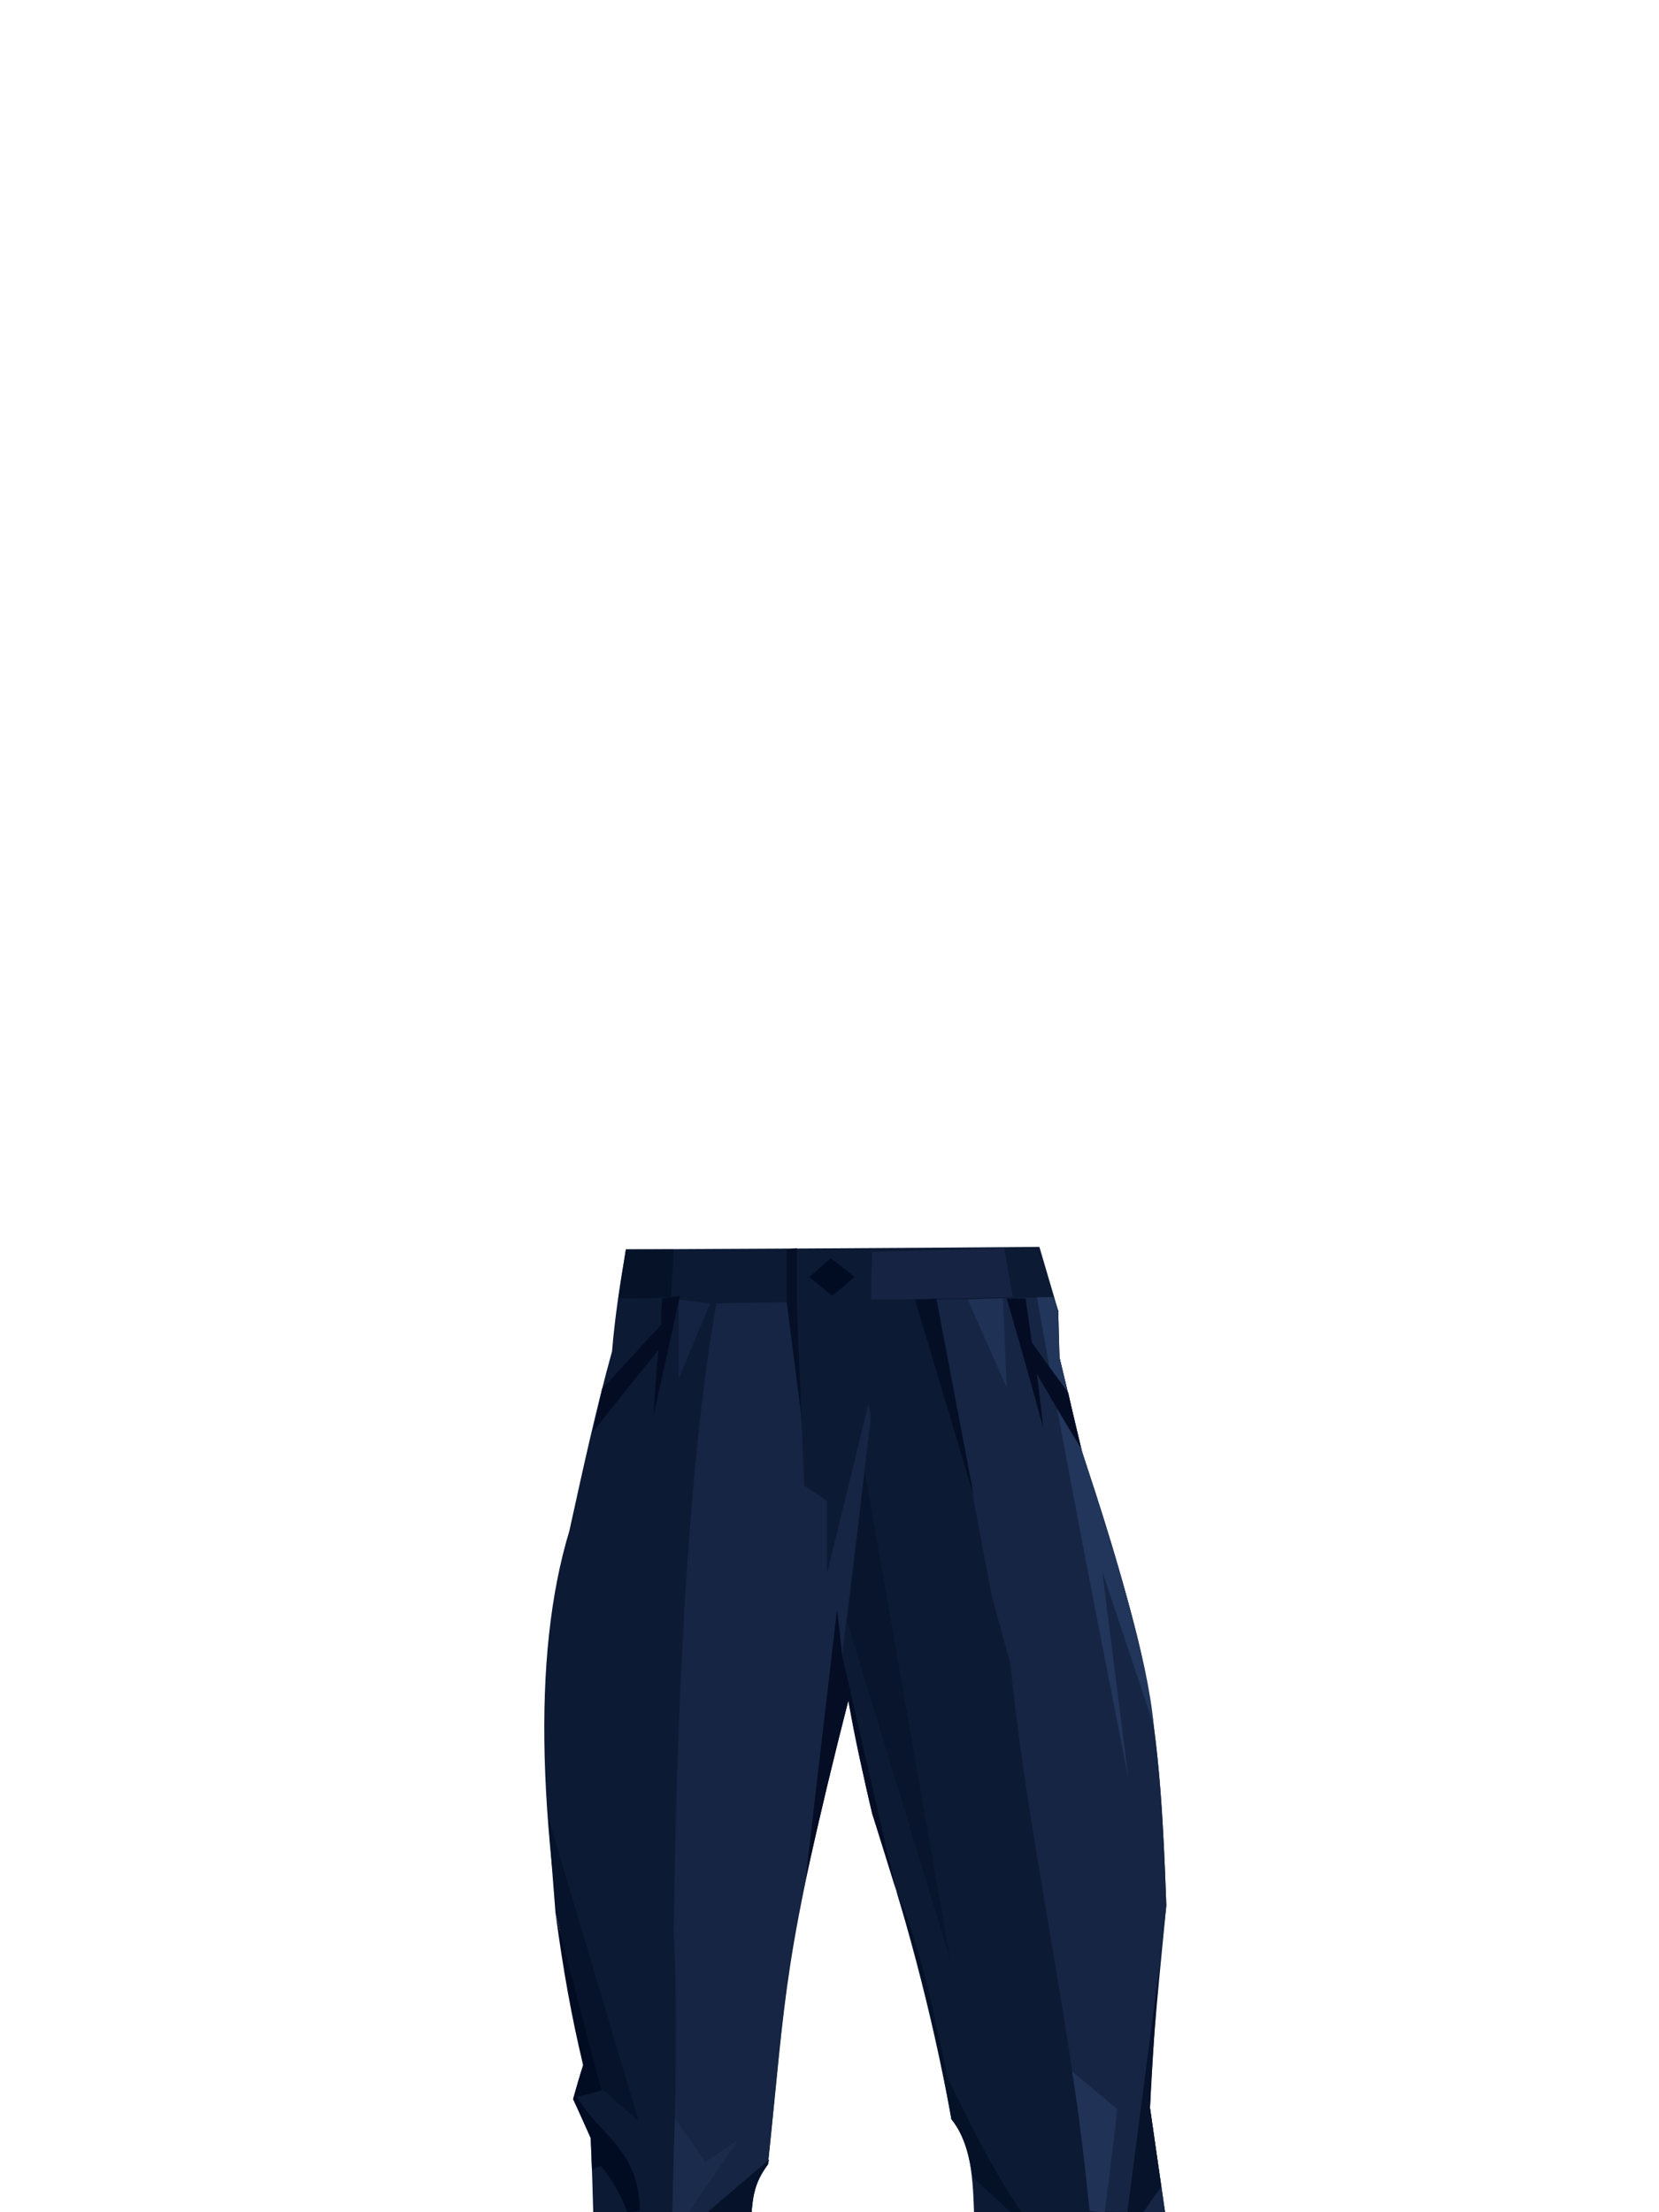 <?xml version="1.0" encoding="UTF-8"?><svg width="1320px" height="1760px" viewBox="0 0 1320 1760" version="1.1" xmlns="http://www.w3.org/2000/svg" xmlns:xlink="http://www.w3.org/1999/xlink"><defs></defs><g transform=" translate(433,992)" id="id-87313"><path d=" M 165,768 L 39,768 C 38,729 37,709 37,709 C 28,688 23,678 23,678 C 28,660 31,651 31,651 C -6,466 -10,325 20,226 C 31,176 41,130 54,83 C 56,58 60,31 65,2 C 285,1 394,0 394,0 C 404,34 409,51 409,51 C 409,75 410,88 410,88 C 416,113 422,138 428,164 C 477,318 489,350 495,524 C 490,576 484,631 482,685 L 494,768 C 393,768 342,768 342,768 C 341,734 338,711 324,694 C 308,606 286,527 261,451 C 254,421 247,391 242,361 C 189,570 193,590 178,730 C 169,741 166,754 165,768 Z" fill="#0C1A34" id="id-87314"></path><path d=" M 102,768 C 105,671 106,597 103,546 C 106,319 118,151 137,45 C 179,44 200,44 200,44 C 205,141 207,190 207,190 C 219,198 225,202 225,202 C 225,241 225,260 225,260 C 247,170 258,125 258,125 C 259,131 260,135 260,135 C 245,262 237,325 237,325 C 234,301 233,289 233,289 L 208,503 C 191,577 186,653 178,730 C 166,747 166,757 165,768 C 123,768 102,768 102,768 Z" fill="#162543" id="id-87315"></path><path d=" M 102,768 C 103,718 104,693 104,693 C 120,716 128,728 128,728 L 154,711 L 115,768 C 106,768 102,768 102,768 Z" fill="#1A2B4C" id="id-87316"></path><path d=" M 178,730 C 168,742 166,755 165,768 L 130,768 C 146,754 163,740 179,726 L 178,730 Z" fill="#051229" id="id-87317"></path><path d=" M 66,768 C 61,754 54,742 45,731 L 38,734 L 37,709 L 23,678 C 28,660 31,651 31,651 C 22,614 15,575 9,530 C 33,624 46,671 46,671 C 33,675 26,676 26,676 C 43,706 76,718 76,767 C 69,768 66,768 66,768 Z" fill="#010C23" id="id-87318"></path><path d=" M 45,669 C 65,687 75,695 75,695 L 3,453 L 9,530 C 33,623 45,669 45,669 Z" fill="#06132A" id="id-87319"></path><path d=" M 208,503 L 233,289 C 236,313 237,325 237,325 L 280,512 L 261,451 C 254,422 248,392 242,361 C 230,407 219,454 208,503 Z" fill="#040D24" id="id-87320"></path><path d=" M 241,298 L 323,567 L 255,178 C 246,258 241,298 241,298 Z" fill="#08152D" id="id-87321"></path><path d=" M 434,767 C 422,632 384,467 371,332 C 361,296 356,277 356,277 C 326,120 312,42 312,42 L 405,40 L 409,51 L 410,88 L 428,163 C 485,334 490,387 495,524 C 489,577 483,630 482,685 L 494,768 C 454,768 434,767 434,767 Z" fill="#162543" id="id-87322"></path><path d=" M 446,768 C 453,714 456,686 456,686 L 420,656 C 426,692 430,730 434,767 C 442,768 446,768 446,768 Z" fill="#203256" id="id-87323"></path><path d=" M 491,748 C 481,761 477,768 477,768 C 468,768 464,768 464,768 L 490,568 C 486,610 484,649 482,685 L 491,748 Z" fill="#07132B" id="id-87324"></path><path d=" M 371,768 L 341,740 C 338,724 335,708 324,694 C 313,630 298,569 280,512 C 301,560 310,611 321,661 C 339,698 357,735 380,768 C 374,768 371,768 371,768 Z" fill="#041127" id="id-87325"></path><path d=" M 405,40 C 396,40 392,40 392,40 C 415,170 440,297 465,424 L 444,258 L 485,381 C 480,326 455,247 428,163 L 410,88 L 409,51 C 407,44 405,40 405,40 Z" fill="#22355B" id="id-87326"></path><path d=" M 368,41 C 388,110 397,144 397,144 C 394,116 392,101 392,101 C 415,141 427,160 427,160 C 420,131 417,116 417,116 C 397,89 388,76 388,76 L 383,41 C 373,41 368,41 368,41 Z" fill="#040C24" id="id-87327"></path><path d=" M 365,41 C 367,88 368,112 368,112 L 337,42 C 356,41 365,41 365,41 Z" fill="#1F3155" id="id-87328"></path><path d=" M 312,41 C 301,42 295,42 295,42 L 342,199 C 322,94 312,41 312,41 Z" fill="#040F26" id="id-87329"></path><path d=" M 247,24 C 235,34 229,39 229,39 C 217,29 211,24 211,24 L 228,9 C 241,19 247,24 247,24 Z" fill="#010C23" id="id-87330"></path><path d=" M 193,2 L 201,1 C 201,30 201,44 201,44 C 203,107 205,138 205,138 L 193,44 C 193,16 193,2 193,2 Z" fill="#050F26" id="id-87331"></path><path d=" M 107,42 C 107,84 107,105 107,105 L 132,45 C 116,43 107,42 107,42 Z" fill="#142341" id="id-87332"></path><path d=" M 94,41 C 103,40 108,39 108,39 C 94,103 87,134 87,134 C 89,99 91,82 91,82 C 56,125 39,147 39,147 C 44,124 46,113 46,113 L 93,62 C 93,48 94,41 94,41 Z" fill="#040C24" id="id-87333"></path><path d=" M 59,41 C 87,41 101,40 101,40 L 103,2 L 65,2 C 61,28 59,41 59,41 Z" fill="#051228" id="id-87334"></path><path d=" M 260,42 C 335,41 373,40 373,40 C 368,14 366,1 366,1 L 261,4 C 260,29 260,42 260,42 Z" fill="#162342" id="id-87335"></path></g></svg>
